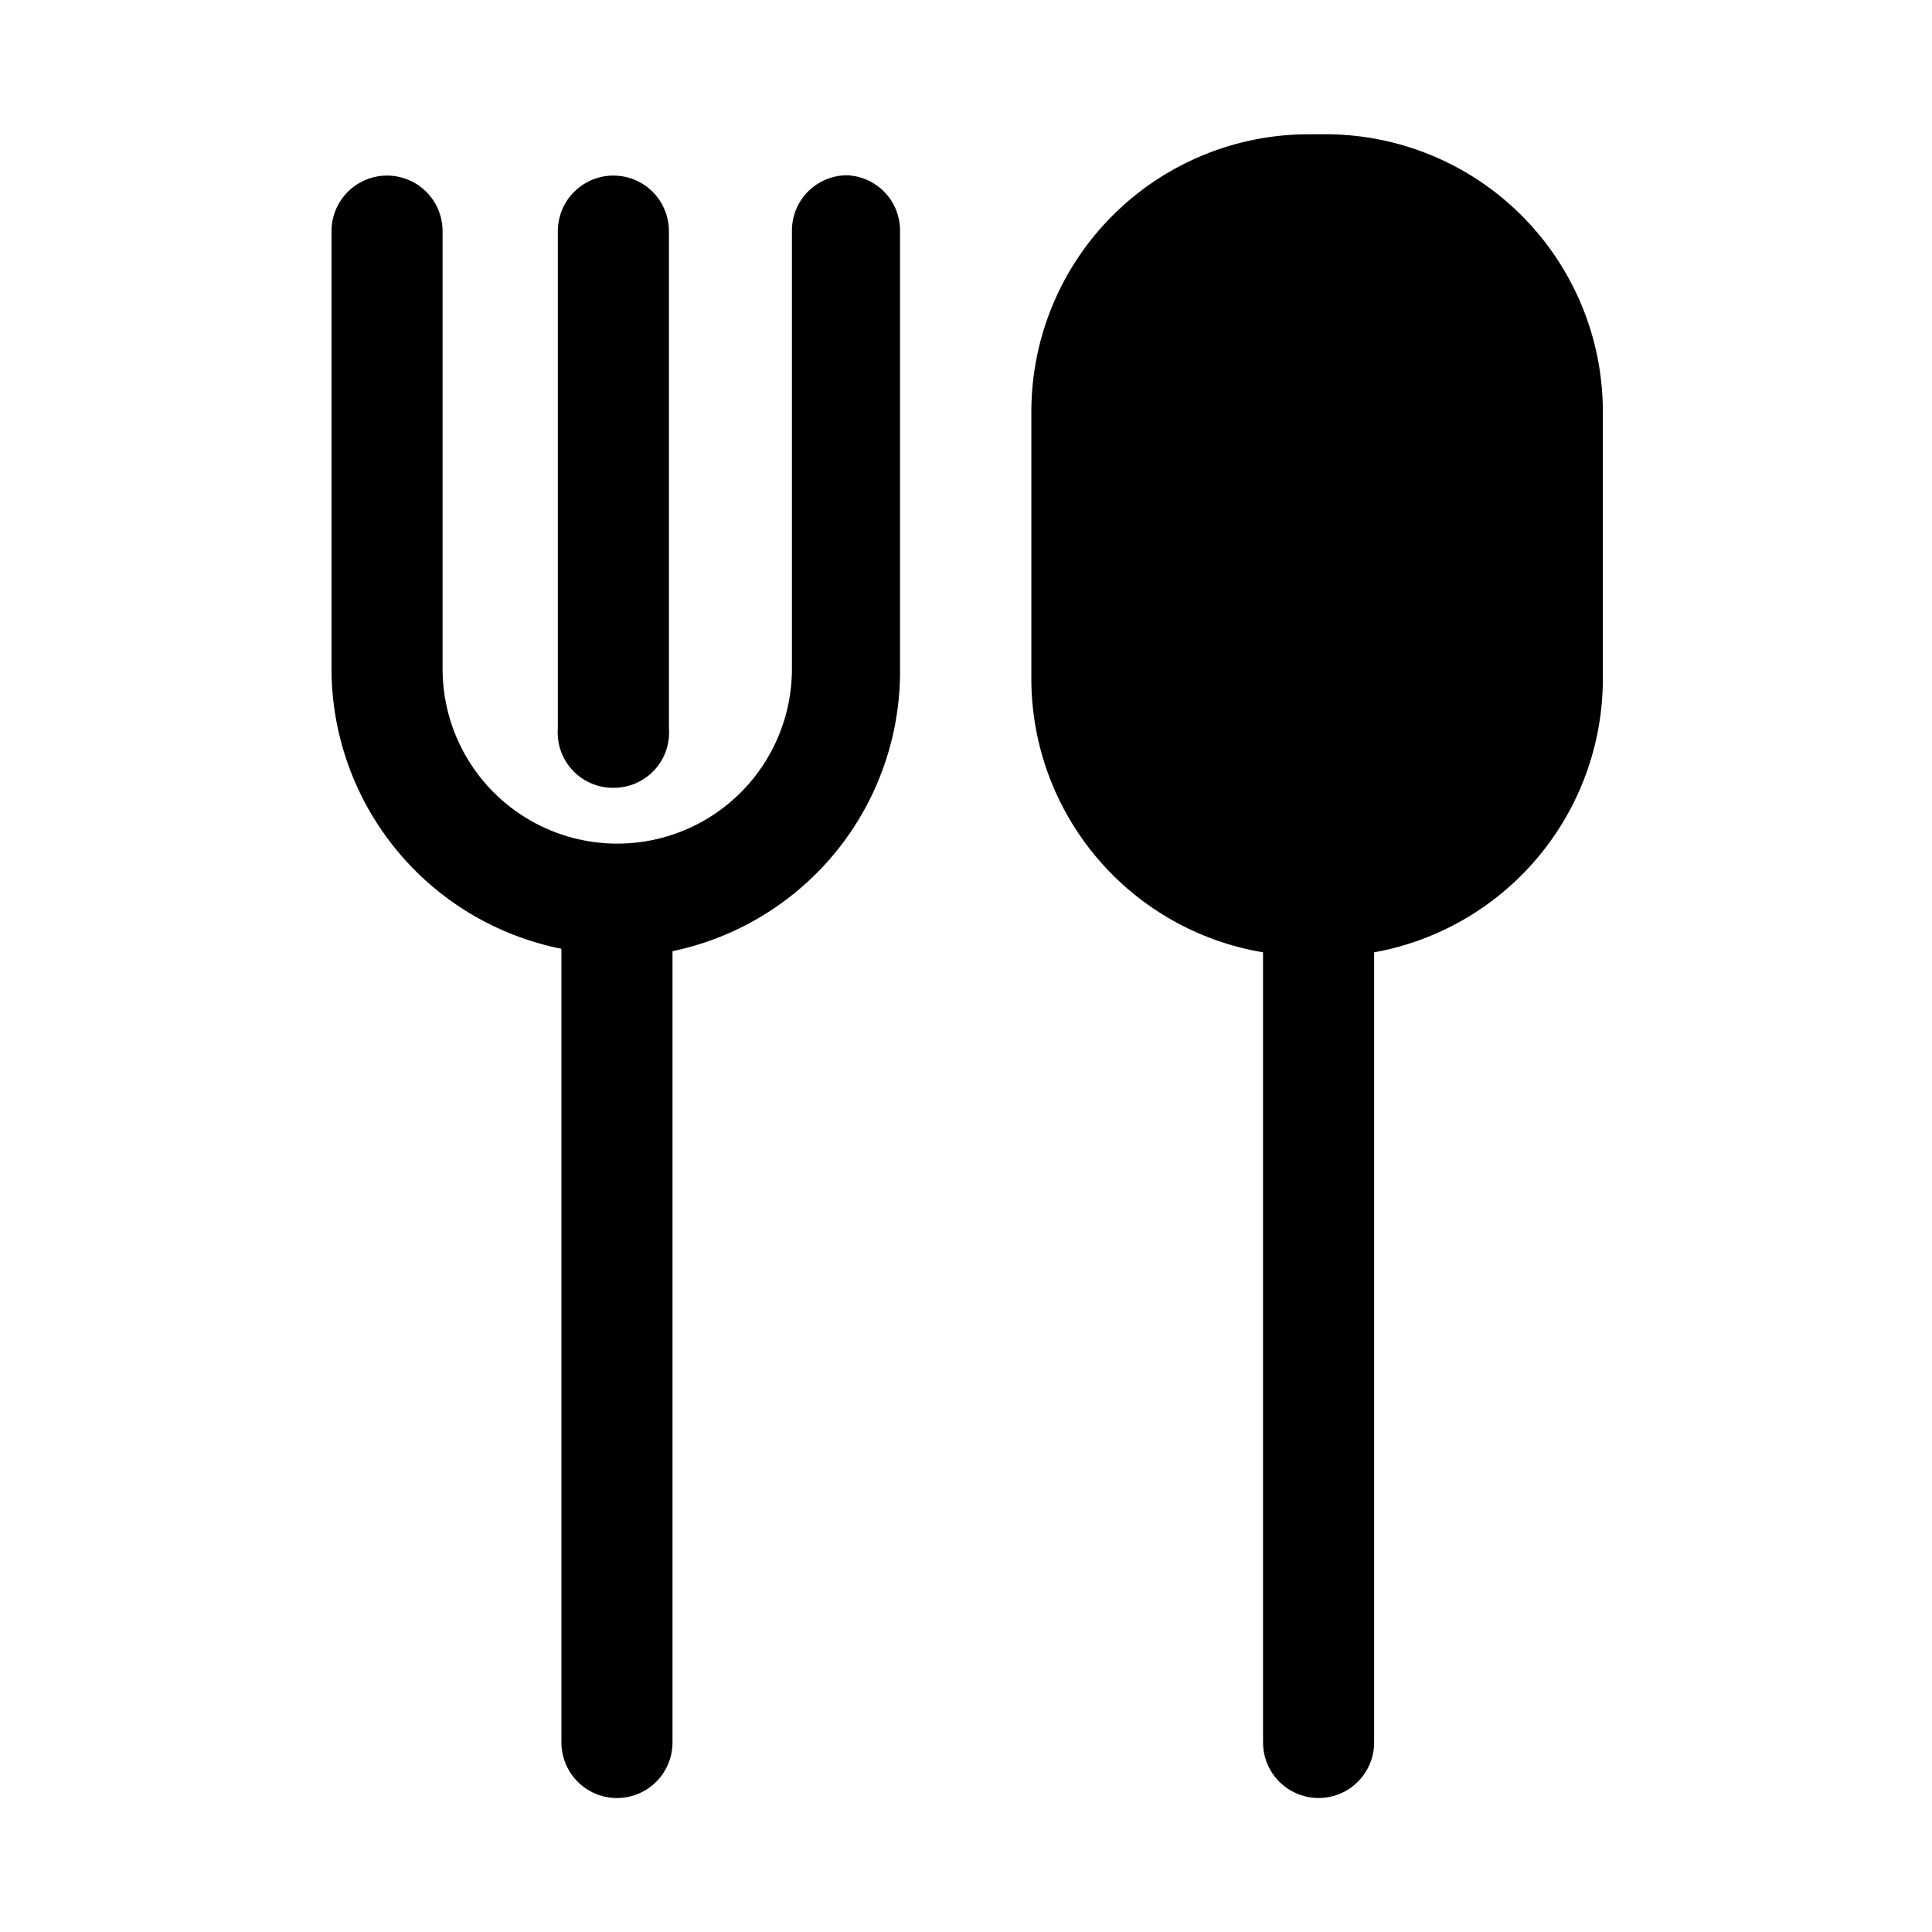 <?xml version="1.0" encoding="UTF-8"?>
<!-- Uploaded to: ICON Repo, www.iconrepo.com, Generator: ICON Repo Mixer Tools -->
<svg fill="#000000" width="800px" height="800px" version="1.1" viewBox="144 144 512 512" xmlns="http://www.w3.org/2000/svg">
 <g>
  <path d="m368.51 190.45c-3.883 0-7.609 1.543-10.355 4.289s-4.289 6.469-4.289 10.352v116.19c0 16.539-8.82 31.82-23.141 40.086-14.324 8.27-31.969 8.27-46.289 0-14.32-8.266-23.145-23.547-23.145-40.086v-116.03c0-5.262-2.805-10.121-7.359-12.75-4.555-2.629-10.168-2.629-14.723 0-4.555 2.629-7.359 7.488-7.359 12.75v116.03c0.027 17.496 6.109 34.445 17.219 47.961 11.105 13.52 26.551 22.773 43.711 26.195v210.34c0 5.258 2.805 10.117 7.359 12.75 4.555 2.629 10.168 2.629 14.723 0 4.555-2.633 7.359-7.492 7.359-12.75v-209.71c17.148-3.566 32.531-12.973 43.527-26.605 10.992-13.637 16.922-30.664 16.773-48.18v-116.03c0.043-3.805-1.395-7.477-4.008-10.238-2.617-2.762-6.203-4.398-10.004-4.562z"/>
  <path d="m306.95 352.77c4.023-0.074 7.844-1.805 10.555-4.785 2.711-2.977 4.074-6.941 3.769-10.957v-131.78c0-5.262-2.805-10.121-7.359-12.75-4.555-2.629-10.168-2.629-14.723 0-4.551 2.629-7.359 7.488-7.359 12.75v131.78c-0.316 4.152 1.152 8.246 4.039 11.25 2.883 3.004 6.914 4.641 11.078 4.492z"/>
  <path d="m494.46 179.58h-3.621c-19.5 0-38.199 7.746-51.988 21.535-13.789 13.789-21.535 32.488-21.535 51.988v71.008c0.059 17.355 6.258 34.129 17.496 47.352 11.234 13.227 26.789 22.051 43.906 24.914v209.39c0 5.258 2.805 10.117 7.359 12.75 4.555 2.629 10.168 2.629 14.723 0 4.555-2.633 7.359-7.492 7.359-12.75v-209.39c16.961-3.059 32.312-11.961 43.387-25.164s17.168-29.871 17.227-47.102v-71.008c0.004-19.637-7.852-38.457-21.812-52.27-13.957-13.812-32.863-21.465-52.5-21.254z"/>
 </g>
</svg>